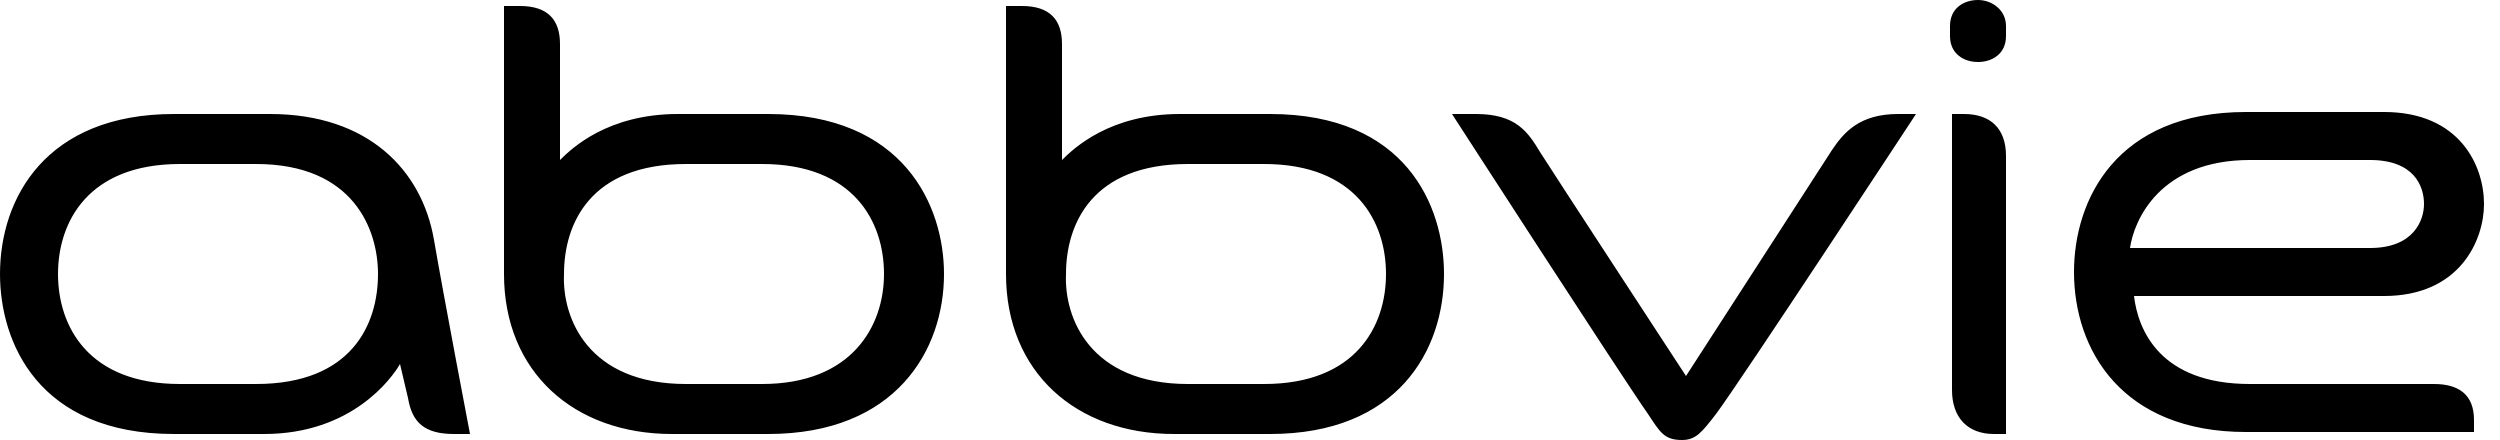 <?xml version="1.0" encoding="UTF-8"?>
<svg width="125px" height="22px" viewBox="0 0 125 22" version="1.1" xmlns="http://www.w3.org/2000/svg" xmlns:xlink="http://www.w3.org/1999/xlink">
    <title>abbvie-vector-logo</title>
    <g id="Page-1" stroke="none" stroke-width="1" fill="none" fill-rule="evenodd">
        <g id="home" transform="translate(-698, -1771)" fill="#000000" fill-rule="nonzero">
            <g id="ios---web" transform="translate(540, 1058.5)">
                <g id="footer" transform="translate(153, 626.5)">
                    <g id="abbvie-vector-logo" transform="translate(5, 86)">
                        <path d="M123.7,21 C123.7,19.7 122.9,19.2 121.7,19.2 C121,19.2 112.5,19.2 112.5,19.2 C108,19.2 106.9,16.5 106.7,14.8 C106.7,14.8 116.2,14.8 119.2,14.8 C123,14.8 124.2,12 124.2,10.2 C124.2,8.3 123,5.6 119.2,5.6 C115.8,5.6 112.3,5.6 112.3,5.6 C105.8,5.6 103.7,10 103.7,13.6 C103.7,17.5 106.1,21.6 112.3,21.6 L123.7,21.6 C123.7,21.7 123.7,21.1 123.7,21 Z M112.5,8 C113.5,8 117.1,8 118.5,8 C120.7,8 121.2,9.3 121.2,10.2 C121.2,11 120.7,12.4 118.5,12.4 C117,12.4 106.5,12.4 106.5,12.4 C106.7,11 108,8 112.5,8 Z M85.8,20.7 C85.1,21.6 84.8,22 84.1,22 C83.2,22 83,21.6 82.4,20.7 C81,18.7 72.6,5.7 72.6,5.7 C72.6,5.7 73.2,5.7 73.8,5.7 C75.8,5.7 76.4,6.6 77,7.6 C77.5,8.4 84.3,18.8 84.3,18.8 C84.3,18.8 90.7,8.9 91.6,7.5 C92.2,6.6 93,5.7 94.9,5.7 C95.3,5.7 95.8,5.7 95.8,5.7 C95.8,5.7 87,19.1 85.8,20.7 Z M22.7,21.7 C21.2,21.7 20.6,21.1 20.4,19.9 L20,18.2 C19.6,18.9 17.6,21.7 13.2,21.7 C13.2,21.7 11,21.7 8.7,21.7 C1.9,21.7 0,17.1 0,13.7 C0,9.9 2.3,5.7 8.7,5.7 C10,5.7 11.4,5.7 13.5,5.7 C18.4,5.7 21.1,8.5 21.7,12 C22.2,14.9 23.5,21.7 23.5,21.7 C23.5,21.7 23.2,21.7 22.7,21.7 Z M12.8,8.2 C11.2,8.2 10.8,8.2 9,8.2 C4.4,8.2 2.9,11.1 2.9,13.7 C2.9,16.3 4.4,19.2 9,19.2 C10.9,19.2 11.5,19.2 12.8,19.2 C17.6,19.2 18.9,16.2 18.9,13.7 C18.9,11.5 17.7,8.2 12.8,8.2 Z M98.9,3.1 C99.6,3.1 100.3,2.7 100.3,1.8 C100.3,1.6 100.3,1.4 100.3,1.3 C100.3,0.5 99.6,-1.77635684e-15 98.9,-1.77635684e-15 C98.2,-1.77635684e-15 97.5,0.4 97.5,1.3 C97.5,1.4 97.5,1.6 97.5,1.8 C97.5,2.7 98.2,3.1 98.9,3.1 Z M97.6,5.7 C97.6,5.7 98,5.7 98.2,5.7 C99.5,5.7 100.3,6.4 100.3,7.8 C100.3,8 100.3,21.7 100.3,21.7 C100.3,21.7 100,21.7 99.7,21.7 C98.4,21.7 97.6,20.9 97.6,19.5 C97.6,19.4 97.6,5.7 97.6,5.7 Z M28,8 C28.6,7.4 30.4,5.7 33.9,5.7 C33.9,5.7 36.1,5.7 38.4,5.7 C45.2,5.7 47.2,10.3 47.2,13.7 C47.2,17.5 44.8,21.7 38.4,21.7 C37.1,21.7 35.7,21.7 33.6,21.7 C28.7,21.7 25.2,18.6 25.2,13.7 C25.2,12.1 25.2,0.3 25.2,0.3 C25.2,0.3 25.7,0.3 26,0.3 C27.4,0.3 28,1 28,2.2 C28,2.4 28,8 28,8 Z M34.3,19.2 C35.9,19.2 36.3,19.2 38.1,19.2 C42.6,19.2 44.2,16.3 44.2,13.7 C44.2,11.1 42.7,8.2 38.1,8.2 C36.2,8.2 35.6,8.2 34.3,8.2 C29.5,8.2 28.2,11.2 28.2,13.7 C28.1,15.9 29.4,19.2 34.3,19.2 Z M53.1,8 C53.7,7.4 55.5,5.7 59,5.7 C59,5.7 61.2,5.7 63.5,5.7 C70.3,5.7 72.2,10.3 72.2,13.7 C72.2,17.5 69.9,21.7 63.5,21.7 C62.2,21.7 60.8,21.7 58.7,21.7 C53.8,21.7 50.3,18.6 50.3,13.7 C50.3,12.1 50.3,0.3 50.3,0.3 C50.3,0.3 50.8,0.3 51.1,0.3 C52.5,0.3 53.1,1 53.1,2.2 C53.1,2.4 53.1,8 53.1,8 Z M59.4,19.2 C61,19.2 61.4,19.2 63.2,19.2 C67.8,19.2 69.3,16.3 69.3,13.7 C69.3,11.1 67.8,8.2 63.2,8.2 C61.3,8.2 60.8,8.2 59.4,8.2 C54.6,8.2 53.3,11.2 53.3,13.7 C53.2,15.9 54.5,19.2 59.4,19.2 Z" id="Shape"></path>
                    </g>
                </g>
            </g>
        </g>
    </g>
</svg>
